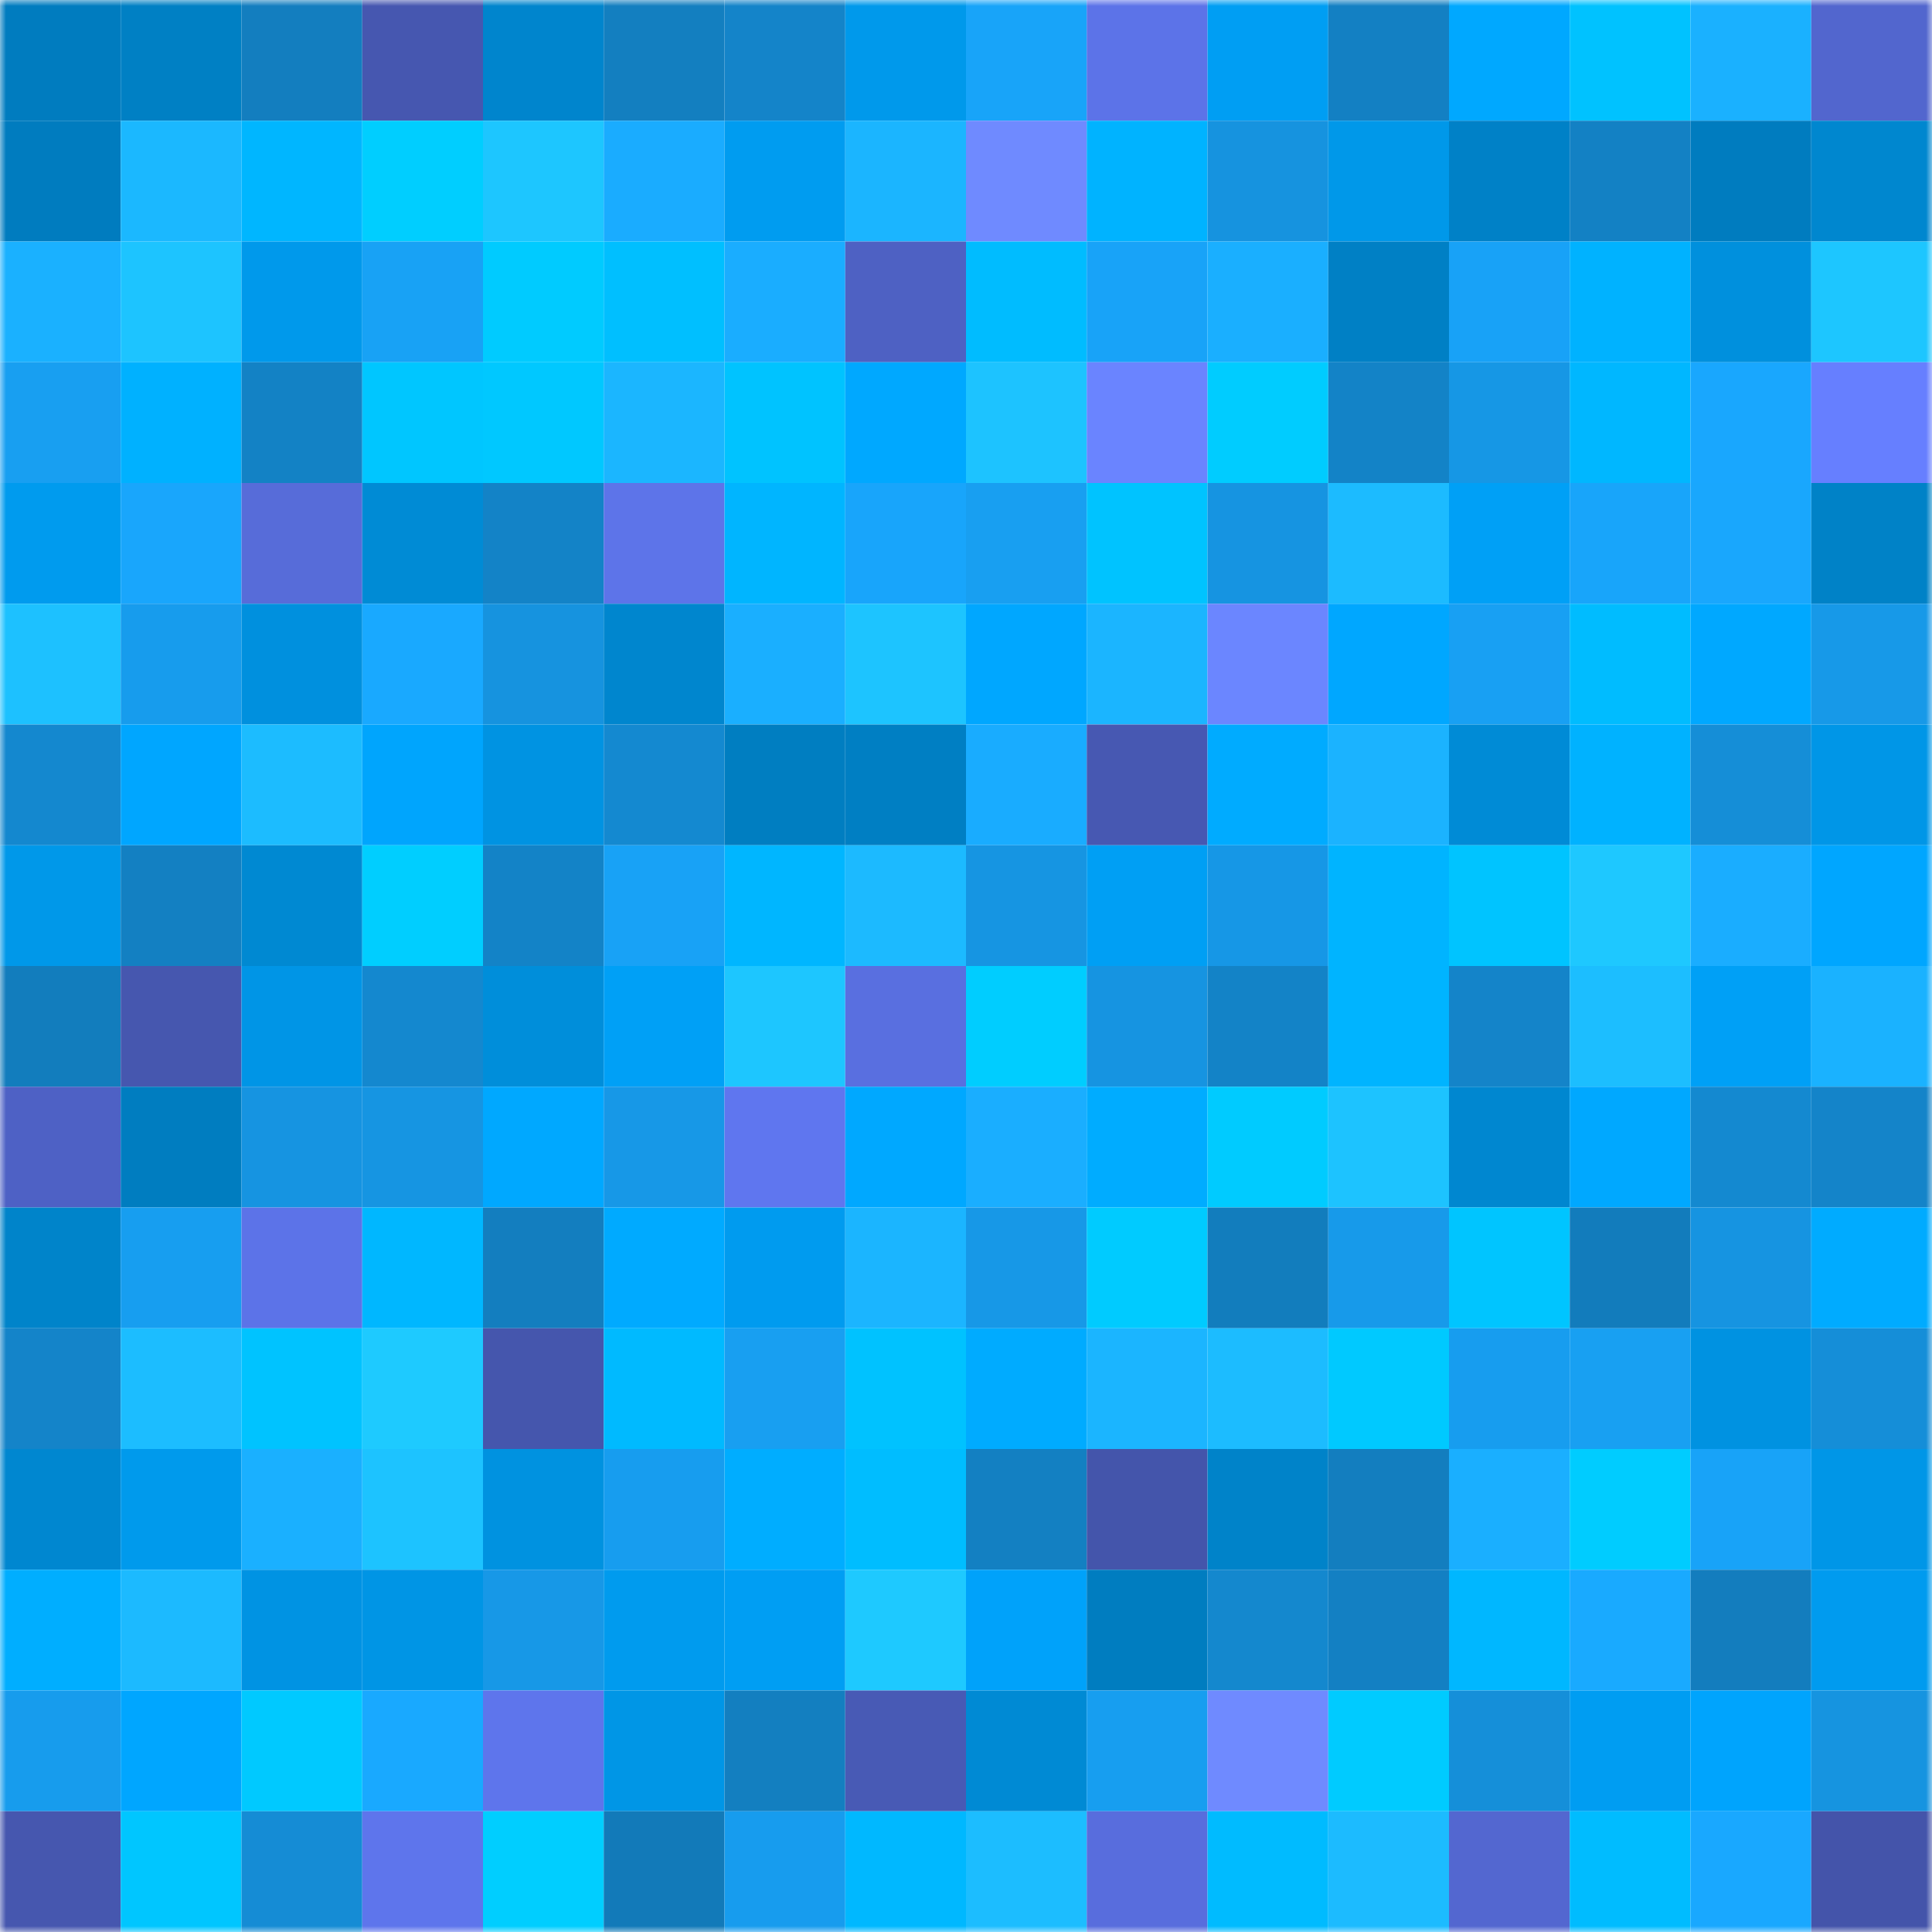 <svg viewBox="0 0 160 160" fill="none" role="img" xmlns="http://www.w3.org/2000/svg" width="240" height="240" name="ens%2Cgmaxpikachu.eth"><mask id="378750157" mask-type="alpha" maskUnits="userSpaceOnUse" x="0" y="0" width="160" height="160"><rect width="160" height="160" fill="#FFFFFF"></rect></mask><g mask="url(#378750157)"><rect x="0" y="0" width="10" height="10" fill="#007cbf"></rect><rect x="10" y="0" width="10" height="10" fill="#0080c4"></rect><rect x="20" y="0" width="10" height="10" fill="#137ebf"></rect><rect x="30" y="0" width="10" height="10" fill="#4657b0"></rect><rect x="40" y="0" width="10" height="10" fill="#0085cd"></rect><rect x="50" y="0" width="10" height="10" fill="#137fc0"></rect><rect x="60" y="0" width="10" height="10" fill="#1484c9"></rect><rect x="70" y="0" width="10" height="10" fill="#0099eb"></rect><rect x="80" y="0" width="10" height="10" fill="#18a4f9"></rect><rect x="90" y="0" width="10" height="10" fill="#5c73e8"></rect><rect x="100" y="0" width="10" height="10" fill="#009ef3"></rect><rect x="110" y="0" width="10" height="10" fill="#1380c3"></rect><rect x="120" y="0" width="10" height="10" fill="#00a8ff"></rect><rect x="130" y="0" width="10" height="10" fill="#00c2ff"></rect><rect x="140" y="0" width="10" height="10" fill="#1ab1ff"></rect><rect x="150" y="0" width="10" height="10" fill="#5266ce"></rect><rect x="0" y="10" width="10" height="10" fill="#007cbf"></rect><rect x="10" y="10" width="10" height="10" fill="#1bb8ff"></rect><rect x="20" y="10" width="10" height="10" fill="#00b6ff"></rect><rect x="30" y="10" width="10" height="10" fill="#00ceff"></rect><rect x="40" y="10" width="10" height="10" fill="#1dc6ff"></rect><rect x="50" y="10" width="10" height="10" fill="#1aacff"></rect><rect x="60" y="10" width="10" height="10" fill="#009cf0"></rect><rect x="70" y="10" width="10" height="10" fill="#1bb5ff"></rect><rect x="80" y="10" width="10" height="10" fill="#6f8aff"></rect><rect x="90" y="10" width="10" height="10" fill="#00b3ff"></rect><rect x="100" y="10" width="10" height="10" fill="#1693df"></rect><rect x="110" y="10" width="10" height="10" fill="#0098e9"></rect><rect x="120" y="10" width="10" height="10" fill="#0081c7"></rect><rect x="130" y="10" width="10" height="10" fill="#1381c4"></rect><rect x="140" y="10" width="10" height="10" fill="#007cbf"></rect><rect x="150" y="10" width="10" height="10" fill="#0087cf"></rect><rect x="0" y="20" width="10" height="10" fill="#1ab1ff"></rect><rect x="10" y="20" width="10" height="10" fill="#1dc4ff"></rect><rect x="20" y="20" width="10" height="10" fill="#0099eb"></rect><rect x="30" y="20" width="10" height="10" fill="#18a2f5"></rect><rect x="40" y="20" width="10" height="10" fill="#00cbff"></rect><rect x="50" y="20" width="10" height="10" fill="#00bfff"></rect><rect x="60" y="20" width="10" height="10" fill="#1aadff"></rect><rect x="70" y="20" width="10" height="10" fill="#4e61c3"></rect><rect x="80" y="20" width="10" height="10" fill="#00bcff"></rect><rect x="90" y="20" width="10" height="10" fill="#18a3f8"></rect><rect x="100" y="20" width="10" height="10" fill="#1aafff"></rect><rect x="110" y="20" width="10" height="10" fill="#0080c5"></rect><rect x="120" y="20" width="10" height="10" fill="#18a2f7"></rect><rect x="130" y="20" width="10" height="10" fill="#00b2ff"></rect><rect x="140" y="20" width="10" height="10" fill="#0090dd"></rect><rect x="150" y="20" width="10" height="10" fill="#1dc6ff"></rect><rect x="0" y="30" width="10" height="10" fill="#189ff1"></rect><rect x="10" y="30" width="10" height="10" fill="#00b1ff"></rect><rect x="20" y="30" width="10" height="10" fill="#1382c5"></rect><rect x="30" y="30" width="10" height="10" fill="#00c6ff"></rect><rect x="40" y="30" width="10" height="10" fill="#00c8ff"></rect><rect x="50" y="30" width="10" height="10" fill="#1bb6ff"></rect><rect x="60" y="30" width="10" height="10" fill="#00c3ff"></rect><rect x="70" y="30" width="10" height="10" fill="#00a8ff"></rect><rect x="80" y="30" width="10" height="10" fill="#1dc3ff"></rect><rect x="90" y="30" width="10" height="10" fill="#6a84ff"></rect><rect x="100" y="30" width="10" height="10" fill="#00ccff"></rect><rect x="110" y="30" width="10" height="10" fill="#1383c7"></rect><rect x="120" y="30" width="10" height="10" fill="#1697e5"></rect><rect x="130" y="30" width="10" height="10" fill="#00b7ff"></rect><rect x="140" y="30" width="10" height="10" fill="#19a7fe"></rect><rect x="150" y="30" width="10" height="10" fill="#667fff"></rect><rect x="0" y="40" width="10" height="10" fill="#009bee"></rect><rect x="10" y="40" width="10" height="10" fill="#19a6fc"></rect><rect x="20" y="40" width="10" height="10" fill="#576cd9"></rect><rect x="30" y="40" width="10" height="10" fill="#008bd5"></rect><rect x="40" y="40" width="10" height="10" fill="#1383c7"></rect><rect x="50" y="40" width="10" height="10" fill="#5d74e9"></rect><rect x="60" y="40" width="10" height="10" fill="#00b5ff"></rect><rect x="70" y="40" width="10" height="10" fill="#18a5fb"></rect><rect x="80" y="40" width="10" height="10" fill="#189ff1"></rect><rect x="90" y="40" width="10" height="10" fill="#00c3ff"></rect><rect x="100" y="40" width="10" height="10" fill="#1694e1"></rect><rect x="110" y="40" width="10" height="10" fill="#1cbbff"></rect><rect x="120" y="40" width="10" height="10" fill="#00a0f6"></rect><rect x="130" y="40" width="10" height="10" fill="#18a5fa"></rect><rect x="140" y="40" width="10" height="10" fill="#19a7fd"></rect><rect x="150" y="40" width="10" height="10" fill="#0082c7"></rect><rect x="0" y="50" width="10" height="10" fill="#1dc1ff"></rect><rect x="10" y="50" width="10" height="10" fill="#179ced"></rect><rect x="20" y="50" width="10" height="10" fill="#0090de"></rect><rect x="30" y="50" width="10" height="10" fill="#19a9ff"></rect><rect x="40" y="50" width="10" height="10" fill="#1693df"></rect><rect x="50" y="50" width="10" height="10" fill="#0086ce"></rect><rect x="60" y="50" width="10" height="10" fill="#1aafff"></rect><rect x="70" y="50" width="10" height="10" fill="#1dc4ff"></rect><rect x="80" y="50" width="10" height="10" fill="#00a7ff"></rect><rect x="90" y="50" width="10" height="10" fill="#1bb5ff"></rect><rect x="100" y="50" width="10" height="10" fill="#6b86ff"></rect><rect x="110" y="50" width="10" height="10" fill="#00a7ff"></rect><rect x="120" y="50" width="10" height="10" fill="#18a0f3"></rect><rect x="130" y="50" width="10" height="10" fill="#00bcff"></rect><rect x="140" y="50" width="10" height="10" fill="#00a8ff"></rect><rect x="150" y="50" width="10" height="10" fill="#1799e8"></rect><rect x="0" y="60" width="10" height="10" fill="#1488cf"></rect><rect x="10" y="60" width="10" height="10" fill="#00a6ff"></rect><rect x="20" y="60" width="10" height="10" fill="#1cbcff"></rect><rect x="30" y="60" width="10" height="10" fill="#00a5fd"></rect><rect x="40" y="60" width="10" height="10" fill="#0093e2"></rect><rect x="50" y="60" width="10" height="10" fill="#1489d0"></rect><rect x="60" y="60" width="10" height="10" fill="#007ec1"></rect><rect x="70" y="60" width="10" height="10" fill="#007fc3"></rect><rect x="80" y="60" width="10" height="10" fill="#19acff"></rect><rect x="90" y="60" width="10" height="10" fill="#4758b2"></rect><rect x="100" y="60" width="10" height="10" fill="#00abff"></rect><rect x="110" y="60" width="10" height="10" fill="#1bb3ff"></rect><rect x="120" y="60" width="10" height="10" fill="#008bd6"></rect><rect x="130" y="60" width="10" height="10" fill="#00b2ff"></rect><rect x="140" y="60" width="10" height="10" fill="#158ed7"></rect><rect x="150" y="60" width="10" height="10" fill="#0096e7"></rect><rect x="0" y="70" width="10" height="10" fill="#0098e9"></rect><rect x="10" y="70" width="10" height="10" fill="#1380c2"></rect><rect x="20" y="70" width="10" height="10" fill="#0089d2"></rect><rect x="30" y="70" width="10" height="10" fill="#00ceff"></rect><rect x="40" y="70" width="10" height="10" fill="#1383c7"></rect><rect x="50" y="70" width="10" height="10" fill="#18a2f6"></rect><rect x="60" y="70" width="10" height="10" fill="#00b6ff"></rect><rect x="70" y="70" width="10" height="10" fill="#1cbaff"></rect><rect x="80" y="70" width="10" height="10" fill="#1695e2"></rect><rect x="90" y="70" width="10" height="10" fill="#009ff4"></rect><rect x="100" y="70" width="10" height="10" fill="#1697e6"></rect><rect x="110" y="70" width="10" height="10" fill="#00b4ff"></rect><rect x="120" y="70" width="10" height="10" fill="#00c4ff"></rect><rect x="130" y="70" width="10" height="10" fill="#1ec8ff"></rect><rect x="140" y="70" width="10" height="10" fill="#1aadff"></rect><rect x="150" y="70" width="10" height="10" fill="#00a6ff"></rect><rect x="0" y="80" width="10" height="10" fill="#127dbd"></rect><rect x="10" y="80" width="10" height="10" fill="#4657af"></rect><rect x="20" y="80" width="10" height="10" fill="#0095e6"></rect><rect x="30" y="80" width="10" height="10" fill="#1488cf"></rect><rect x="40" y="80" width="10" height="10" fill="#008eda"></rect><rect x="50" y="80" width="10" height="10" fill="#00a0f6"></rect><rect x="60" y="80" width="10" height="10" fill="#1dc6ff"></rect><rect x="70" y="80" width="10" height="10" fill="#596fe0"></rect><rect x="80" y="80" width="10" height="10" fill="#00cdff"></rect><rect x="90" y="80" width="10" height="10" fill="#1694e1"></rect><rect x="100" y="80" width="10" height="10" fill="#1383c7"></rect><rect x="110" y="80" width="10" height="10" fill="#00b4ff"></rect><rect x="120" y="80" width="10" height="10" fill="#1484c9"></rect><rect x="130" y="80" width="10" height="10" fill="#1cbeff"></rect><rect x="140" y="80" width="10" height="10" fill="#00a0f6"></rect><rect x="150" y="80" width="10" height="10" fill="#1ab2ff"></rect><rect x="0" y="90" width="10" height="10" fill="#4e61c5"></rect><rect x="10" y="90" width="10" height="10" fill="#007dc0"></rect><rect x="20" y="90" width="10" height="10" fill="#1694e1"></rect><rect x="30" y="90" width="10" height="10" fill="#1695e2"></rect><rect x="40" y="90" width="10" height="10" fill="#00a8ff"></rect><rect x="50" y="90" width="10" height="10" fill="#1798e7"></rect><rect x="60" y="90" width="10" height="10" fill="#5f76ef"></rect><rect x="70" y="90" width="10" height="10" fill="#00a8ff"></rect><rect x="80" y="90" width="10" height="10" fill="#1aaeff"></rect><rect x="90" y="90" width="10" height="10" fill="#00acff"></rect><rect x="100" y="90" width="10" height="10" fill="#00cbff"></rect><rect x="110" y="90" width="10" height="10" fill="#1dc3ff"></rect><rect x="120" y="90" width="10" height="10" fill="#0087d0"></rect><rect x="130" y="90" width="10" height="10" fill="#00a8ff"></rect><rect x="140" y="90" width="10" height="10" fill="#1489d0"></rect><rect x="150" y="90" width="10" height="10" fill="#1484c9"></rect><rect x="0" y="100" width="10" height="10" fill="#0084ca"></rect><rect x="10" y="100" width="10" height="10" fill="#179ef0"></rect><rect x="20" y="100" width="10" height="10" fill="#5c73e8"></rect><rect x="30" y="100" width="10" height="10" fill="#00b7ff"></rect><rect x="40" y="100" width="10" height="10" fill="#137ebf"></rect><rect x="50" y="100" width="10" height="10" fill="#00aaff"></rect><rect x="60" y="100" width="10" height="10" fill="#009bef"></rect><rect x="70" y="100" width="10" height="10" fill="#1bb5ff"></rect><rect x="80" y="100" width="10" height="10" fill="#1798e7"></rect><rect x="90" y="100" width="10" height="10" fill="#00cbff"></rect><rect x="100" y="100" width="10" height="10" fill="#127dbd"></rect><rect x="110" y="100" width="10" height="10" fill="#179aea"></rect><rect x="120" y="100" width="10" height="10" fill="#00c5ff"></rect><rect x="130" y="100" width="10" height="10" fill="#127cbc"></rect><rect x="140" y="100" width="10" height="10" fill="#1694e1"></rect><rect x="150" y="100" width="10" height="10" fill="#00abff"></rect><rect x="0" y="110" width="10" height="10" fill="#1484c9"></rect><rect x="10" y="110" width="10" height="10" fill="#1cbdff"></rect><rect x="20" y="110" width="10" height="10" fill="#00c3ff"></rect><rect x="30" y="110" width="10" height="10" fill="#1ecaff"></rect><rect x="40" y="110" width="10" height="10" fill="#4556ad"></rect><rect x="50" y="110" width="10" height="10" fill="#00baff"></rect><rect x="60" y="110" width="10" height="10" fill="#189ff1"></rect><rect x="70" y="110" width="10" height="10" fill="#00c2ff"></rect><rect x="80" y="110" width="10" height="10" fill="#00abff"></rect><rect x="90" y="110" width="10" height="10" fill="#1bb5ff"></rect><rect x="100" y="110" width="10" height="10" fill="#1cbcff"></rect><rect x="110" y="110" width="10" height="10" fill="#00c9ff"></rect><rect x="120" y="110" width="10" height="10" fill="#179def"></rect><rect x="130" y="110" width="10" height="10" fill="#18a0f2"></rect><rect x="140" y="110" width="10" height="10" fill="#0092e1"></rect><rect x="150" y="110" width="10" height="10" fill="#158ed8"></rect><rect x="0" y="120" width="10" height="10" fill="#0087d0"></rect><rect x="10" y="120" width="10" height="10" fill="#009aec"></rect><rect x="20" y="120" width="10" height="10" fill="#1ab0ff"></rect><rect x="30" y="120" width="10" height="10" fill="#1dc3ff"></rect><rect x="40" y="120" width="10" height="10" fill="#0092e0"></rect><rect x="50" y="120" width="10" height="10" fill="#179def"></rect><rect x="60" y="120" width="10" height="10" fill="#00adff"></rect><rect x="70" y="120" width="10" height="10" fill="#00bdff"></rect><rect x="80" y="120" width="10" height="10" fill="#1380c2"></rect><rect x="90" y="120" width="10" height="10" fill="#4455ab"></rect><rect x="100" y="120" width="10" height="10" fill="#0083c9"></rect><rect x="110" y="120" width="10" height="10" fill="#137ebf"></rect><rect x="120" y="120" width="10" height="10" fill="#1aafff"></rect><rect x="130" y="120" width="10" height="10" fill="#00ccff"></rect><rect x="140" y="120" width="10" height="10" fill="#18a3f8"></rect><rect x="150" y="120" width="10" height="10" fill="#0096e7"></rect><rect x="0" y="130" width="10" height="10" fill="#00aeff"></rect><rect x="10" y="130" width="10" height="10" fill="#1cbaff"></rect><rect x="20" y="130" width="10" height="10" fill="#0093e3"></rect><rect x="30" y="130" width="10" height="10" fill="#0095e5"></rect><rect x="40" y="130" width="10" height="10" fill="#1798e7"></rect><rect x="50" y="130" width="10" height="10" fill="#009bee"></rect><rect x="60" y="130" width="10" height="10" fill="#009ef3"></rect><rect x="70" y="130" width="10" height="10" fill="#1ec9ff"></rect><rect x="80" y="130" width="10" height="10" fill="#00a2fa"></rect><rect x="90" y="130" width="10" height="10" fill="#007dc0"></rect><rect x="100" y="130" width="10" height="10" fill="#1488ce"></rect><rect x="110" y="130" width="10" height="10" fill="#1380c3"></rect><rect x="120" y="130" width="10" height="10" fill="#00b7ff"></rect><rect x="130" y="130" width="10" height="10" fill="#19aaff"></rect><rect x="140" y="130" width="10" height="10" fill="#137dbe"></rect><rect x="150" y="130" width="10" height="10" fill="#009bef"></rect><rect x="0" y="140" width="10" height="10" fill="#179ced"></rect><rect x="10" y="140" width="10" height="10" fill="#00a6ff"></rect><rect x="20" y="140" width="10" height="10" fill="#00c9ff"></rect><rect x="30" y="140" width="10" height="10" fill="#19a9ff"></rect><rect x="40" y="140" width="10" height="10" fill="#5e75ec"></rect><rect x="50" y="140" width="10" height="10" fill="#0096e6"></rect><rect x="60" y="140" width="10" height="10" fill="#137fc0"></rect><rect x="70" y="140" width="10" height="10" fill="#485ab5"></rect><rect x="80" y="140" width="10" height="10" fill="#008ad4"></rect><rect x="90" y="140" width="10" height="10" fill="#179ef0"></rect><rect x="100" y="140" width="10" height="10" fill="#6f8aff"></rect><rect x="110" y="140" width="10" height="10" fill="#00cbff"></rect><rect x="120" y="140" width="10" height="10" fill="#158fd9"></rect><rect x="130" y="140" width="10" height="10" fill="#009df2"></rect><rect x="140" y="140" width="10" height="10" fill="#00a4fd"></rect><rect x="150" y="140" width="10" height="10" fill="#1694e0"></rect><rect x="0" y="150" width="10" height="10" fill="#4657af"></rect><rect x="10" y="150" width="10" height="10" fill="#00c6ff"></rect><rect x="20" y="150" width="10" height="10" fill="#158cd5"></rect><rect x="30" y="150" width="10" height="10" fill="#5e75ec"></rect><rect x="40" y="150" width="10" height="10" fill="#00ceff"></rect><rect x="50" y="150" width="10" height="10" fill="#127ab9"></rect><rect x="60" y="150" width="10" height="10" fill="#179cee"></rect><rect x="70" y="150" width="10" height="10" fill="#00b8ff"></rect><rect x="80" y="150" width="10" height="10" fill="#1cbdff"></rect><rect x="90" y="150" width="10" height="10" fill="#586ddd"></rect><rect x="100" y="150" width="10" height="10" fill="#00bbff"></rect><rect x="110" y="150" width="10" height="10" fill="#1cbbff"></rect><rect x="120" y="150" width="10" height="10" fill="#5367d0"></rect><rect x="130" y="150" width="10" height="10" fill="#00bcff"></rect><rect x="140" y="150" width="10" height="10" fill="#19a8ff"></rect><rect x="150" y="150" width="10" height="10" fill="#4454aa"></rect></g></svg>